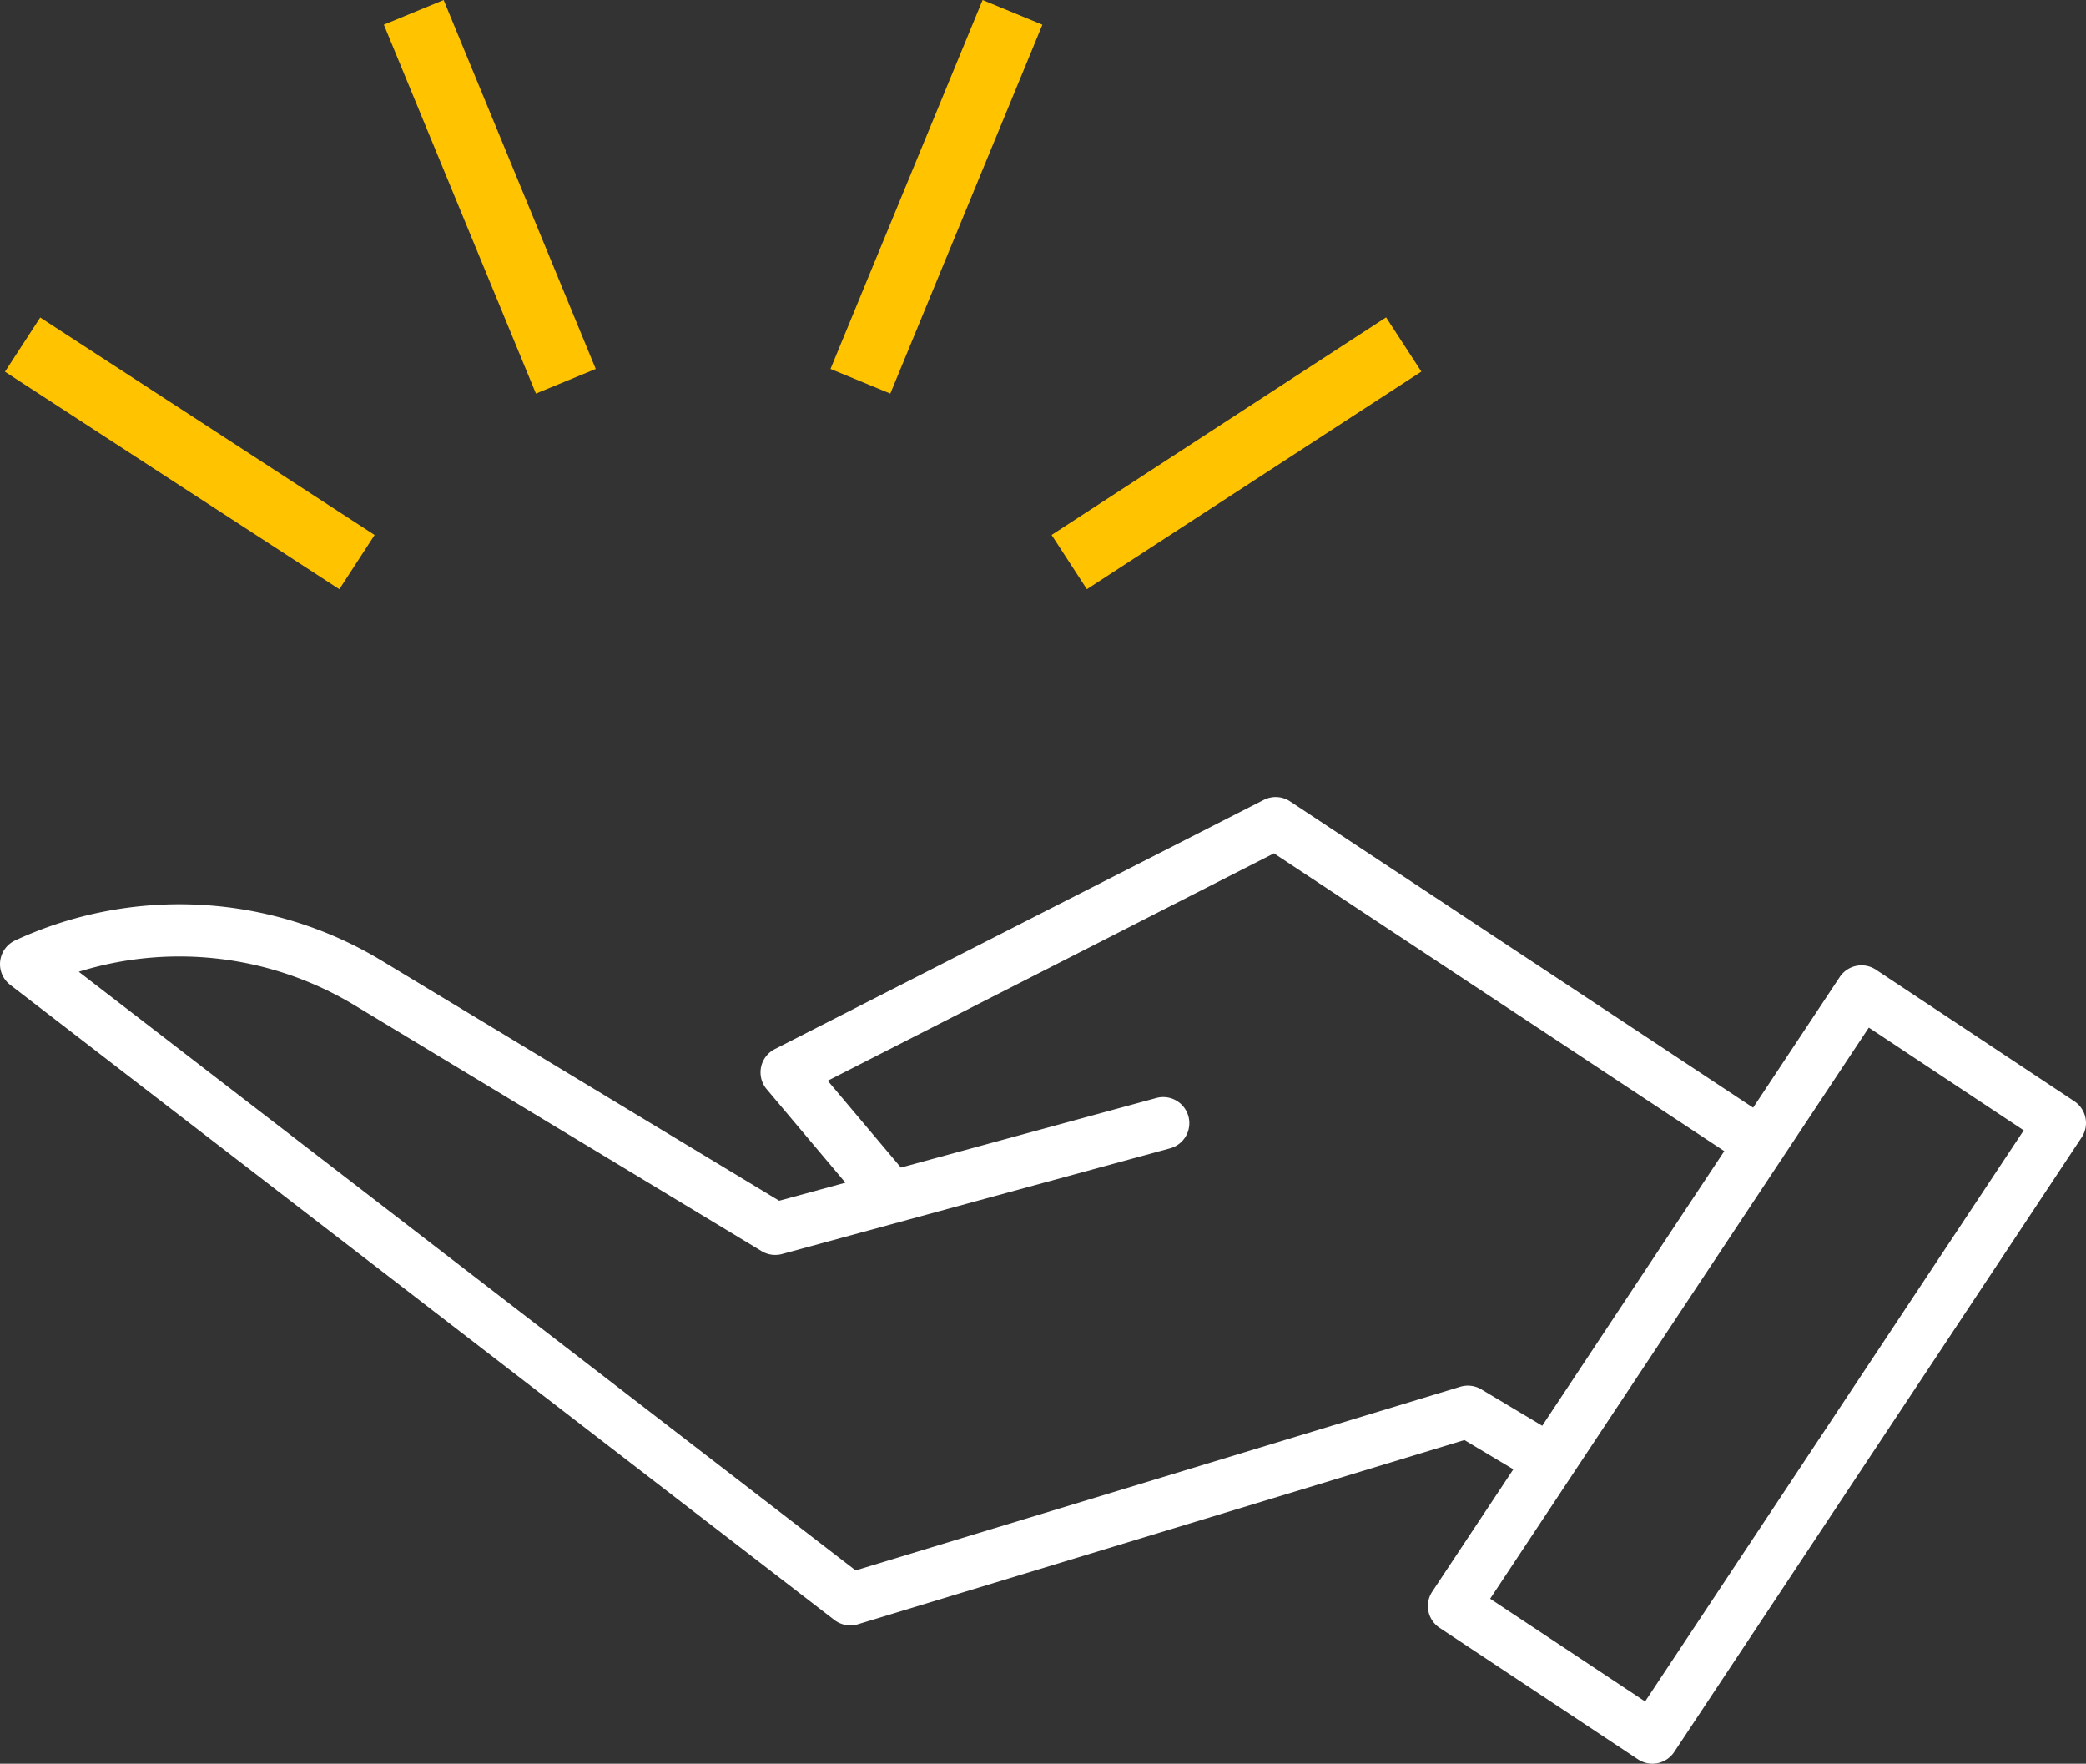 <svg xmlns="http://www.w3.org/2000/svg" xmlns:xlink="http://www.w3.org/1999/xlink" width="354.715" height="299.898" viewBox="0 0 354.715 299.898">
  <rect x="0" y="0" width="354.715" height="299.898" fill="#333333" stroke="none"/>
  <defs>
    <clipPath id="clip-path">
      <rect id="Rectangle_36" data-name="Rectangle 36" width="354.715" height="299.898" fill="none"/>
    </clipPath>
  </defs>
  <g id="Group_222" data-name="Group 222" transform="translate(0)">
    <g id="Group_221" data-name="Group 221" transform="translate(0 0)" clip-path="url(#clip-path)">
      <path id="Path_307" data-name="Path 307" d="M2.579,159.908a66.492,66.492,0,0,1,62.348,3.456l67.565,40.809,11.269-3.07L130.37,185.2a4.435,4.435,0,0,1,1.378-6.81l83.159-42.378a4.433,4.433,0,0,1,4.463.255l78.741,52.077,14.728-22.214a4.442,4.442,0,0,1,6.151-1.247l33.743,22.372a4.442,4.442,0,0,1,1.244,6.151L284.686,297.915a4.442,4.442,0,0,1-2.815,1.894,4.289,4.289,0,0,1-.883.089,4.432,4.432,0,0,1-2.451-.739l-33.744-22.37a4.437,4.437,0,0,1-1.247-6.149l13.791-20.8-8.323-4.973-103.129,31.32a4.44,4.44,0,0,1-4-.732l-140.157-108a4.437,4.437,0,0,1,.847-7.54m277.169,129.4L344.13,192.2l-26.347-17.467-14.605,22.028c-.038.062-.06.129-.1.189s-.093.109-.138.169l-49.547,74.724ZM145.493,267.03,248.317,235.8a4.453,4.453,0,0,1,3.563.437l10.368,6.2,30.959-46.7L216.631,145.1l-75.877,38.663,12.439,14.77L196.636,186.7a4.436,4.436,0,1,1,2.334,8.56l-45.777,12.469a4.417,4.417,0,0,1-.814.222l-19.4,5.284a4.45,4.45,0,0,1-3.454-.486L60.334,170.957a57.644,57.644,0,0,0-46.941-5.722Z" transform="translate(0 0)" fill="#fff"/>
      <rect id="Rectangle_32" data-name="Rectangle 32" width="11" height="67.854" transform="translate(184.82 100.185) rotate(-123.047)" fill="#ffc300"/>
      <rect id="Rectangle_33" data-name="Rectangle 33" width="11" height="67.854" transform="translate(151.394 66.925) rotate(-157.596)" fill="#ffc300"/>
      <rect id="Rectangle_34" data-name="Rectangle 34" width="67.854" height="11" transform="matrix(-0.838, -0.545, 0.545, -0.838, 57.705, 100.187)" fill="#ffc300"/>
      <rect id="Rectangle_35" data-name="Rectangle 35" width="67.854" height="11" transform="translate(91.13 66.925) rotate(-112.401)" fill="#ffc300"/>
    </g>
  </g>
</svg>

